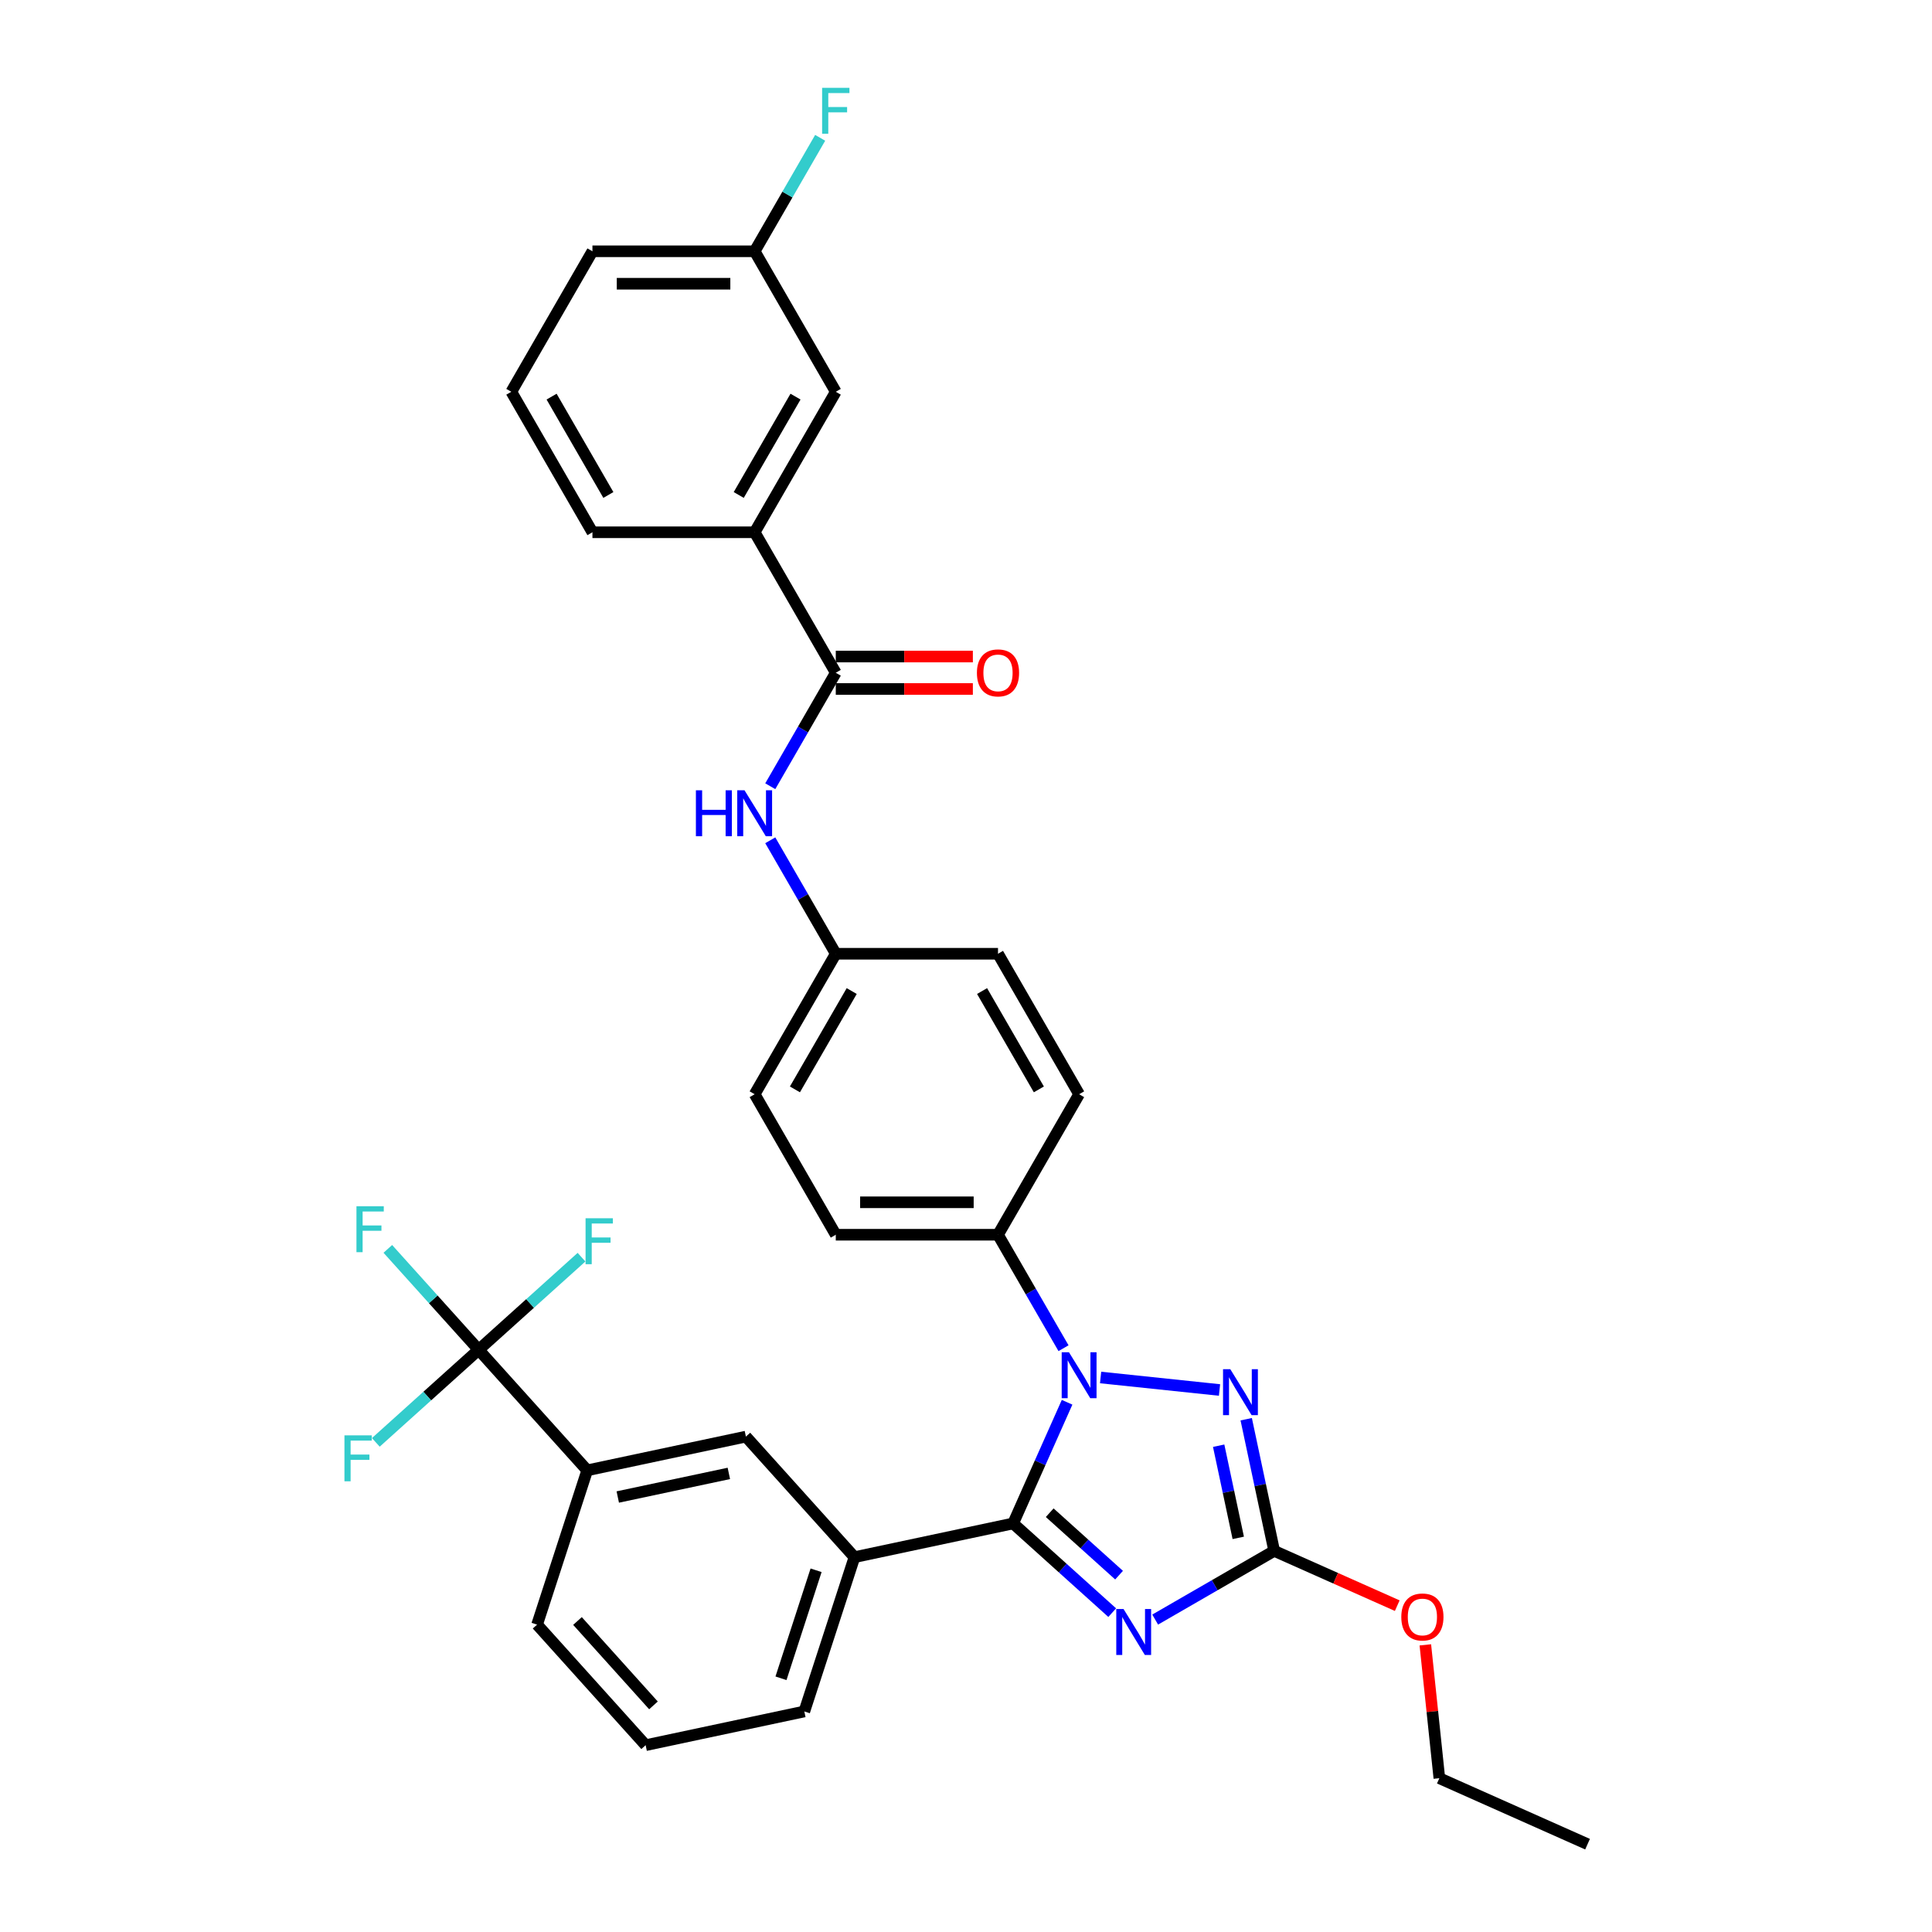 <?xml version='1.0' encoding='iso-8859-1'?>
<svg version='1.1' baseProfile='full'
              xmlns='http://www.w3.org/2000/svg'
                      xmlns:rdkit='http://www.rdkit.org/xml'
                      xmlns:xlink='http://www.w3.org/1999/xlink'
                  xml:space='preserve'
width='1000px' height='1000px' viewBox='0 0 1000 1000'>
<!-- END OF HEADER -->
<rect style='opacity:1.0;fill:#FFFFFF;stroke:none' width='1000' height='1000' x='0' y='0'> </rect>
<path class='bond-0' d='M 398.69,406.952 L 415.644,377.587' style='fill:none;fill-rule:evenodd;stroke:#0000FF;stroke-width:6px;stroke-linecap:butt;stroke-linejoin:miter;stroke-opacity:1' />
<path class='bond-0' d='M 415.644,377.587 L 432.597,348.222' style='fill:none;fill-rule:evenodd;stroke:#000000;stroke-width:6px;stroke-linecap:butt;stroke-linejoin:miter;stroke-opacity:1' />
<path class='bond-1' d='M 398.69,434.93 L 415.644,464.295' style='fill:none;fill-rule:evenodd;stroke:#0000FF;stroke-width:6px;stroke-linecap:butt;stroke-linejoin:miter;stroke-opacity:1' />
<path class='bond-1' d='M 415.644,464.295 L 432.597,493.661' style='fill:none;fill-rule:evenodd;stroke:#000000;stroke-width:6px;stroke-linecap:butt;stroke-linejoin:miter;stroke-opacity:1' />
<path class='bond-2' d='M 390.613,275.503 L 432.597,202.783' style='fill:none;fill-rule:evenodd;stroke:#000000;stroke-width:6px;stroke-linecap:butt;stroke-linejoin:miter;stroke-opacity:1' />
<path class='bond-2' d='M 382.367,256.198 L 411.756,205.294' style='fill:none;fill-rule:evenodd;stroke:#000000;stroke-width:6px;stroke-linecap:butt;stroke-linejoin:miter;stroke-opacity:1' />
<path class='bond-3' d='M 390.613,275.503 L 306.644,275.503' style='fill:none;fill-rule:evenodd;stroke:#000000;stroke-width:6px;stroke-linecap:butt;stroke-linejoin:miter;stroke-opacity:1' />
<path class='bond-4' d='M 390.613,275.503 L 432.597,348.222' style='fill:none;fill-rule:evenodd;stroke:#000000;stroke-width:6px;stroke-linecap:butt;stroke-linejoin:miter;stroke-opacity:1' />
<path class='bond-5' d='M 432.597,356.619 L 468.074,356.619' style='fill:none;fill-rule:evenodd;stroke:#000000;stroke-width:6px;stroke-linecap:butt;stroke-linejoin:miter;stroke-opacity:1' />
<path class='bond-5' d='M 468.074,356.619 L 503.551,356.619' style='fill:none;fill-rule:evenodd;stroke:#FF0000;stroke-width:6px;stroke-linecap:butt;stroke-linejoin:miter;stroke-opacity:1' />
<path class='bond-5' d='M 432.597,339.825 L 468.074,339.825' style='fill:none;fill-rule:evenodd;stroke:#000000;stroke-width:6px;stroke-linecap:butt;stroke-linejoin:miter;stroke-opacity:1' />
<path class='bond-5' d='M 468.074,339.825 L 503.551,339.825' style='fill:none;fill-rule:evenodd;stroke:#FF0000;stroke-width:6px;stroke-linecap:butt;stroke-linejoin:miter;stroke-opacity:1' />
<path class='bond-6' d='M 432.597,202.783 L 390.613,130.064' style='fill:none;fill-rule:evenodd;stroke:#000000;stroke-width:6px;stroke-linecap:butt;stroke-linejoin:miter;stroke-opacity:1' />
<path class='bond-7' d='M 569.668,712.987 L 631.222,719.457' style='fill:none;fill-rule:evenodd;stroke:#0000FF;stroke-width:6px;stroke-linecap:butt;stroke-linejoin:miter;stroke-opacity:1' />
<path class='bond-8' d='M 552.323,725.808 L 538.36,757.168' style='fill:none;fill-rule:evenodd;stroke:#0000FF;stroke-width:6px;stroke-linecap:butt;stroke-linejoin:miter;stroke-opacity:1' />
<path class='bond-8' d='M 538.36,757.168 L 524.398,788.528' style='fill:none;fill-rule:evenodd;stroke:#000000;stroke-width:6px;stroke-linecap:butt;stroke-linejoin:miter;stroke-opacity:1' />
<path class='bond-9' d='M 550.474,697.829 L 533.52,668.464' style='fill:none;fill-rule:evenodd;stroke:#0000FF;stroke-width:6px;stroke-linecap:butt;stroke-linejoin:miter;stroke-opacity:1' />
<path class='bond-9' d='M 533.52,668.464 L 516.566,639.099' style='fill:none;fill-rule:evenodd;stroke:#000000;stroke-width:6px;stroke-linecap:butt;stroke-linejoin:miter;stroke-opacity:1' />
<path class='bond-10' d='M 645.034,734.585 L 652.276,768.657' style='fill:none;fill-rule:evenodd;stroke:#0000FF;stroke-width:6px;stroke-linecap:butt;stroke-linejoin:miter;stroke-opacity:1' />
<path class='bond-10' d='M 652.276,768.657 L 659.518,802.73' style='fill:none;fill-rule:evenodd;stroke:#000000;stroke-width:6px;stroke-linecap:butt;stroke-linejoin:miter;stroke-opacity:1' />
<path class='bond-10' d='M 630.779,748.298 L 635.849,772.149' style='fill:none;fill-rule:evenodd;stroke:#0000FF;stroke-width:6px;stroke-linecap:butt;stroke-linejoin:miter;stroke-opacity:1' />
<path class='bond-10' d='M 635.849,772.149 L 640.919,796' style='fill:none;fill-rule:evenodd;stroke:#000000;stroke-width:6px;stroke-linecap:butt;stroke-linejoin:miter;stroke-opacity:1' />
<path class='bond-11' d='M 659.518,802.73 L 628.717,820.513' style='fill:none;fill-rule:evenodd;stroke:#000000;stroke-width:6px;stroke-linecap:butt;stroke-linejoin:miter;stroke-opacity:1' />
<path class='bond-11' d='M 628.717,820.513 L 597.916,838.296' style='fill:none;fill-rule:evenodd;stroke:#0000FF;stroke-width:6px;stroke-linecap:butt;stroke-linejoin:miter;stroke-opacity:1' />
<path class='bond-12' d='M 659.518,802.73 L 691.365,816.909' style='fill:none;fill-rule:evenodd;stroke:#000000;stroke-width:6px;stroke-linecap:butt;stroke-linejoin:miter;stroke-opacity:1' />
<path class='bond-12' d='M 691.365,816.909 L 723.213,831.088' style='fill:none;fill-rule:evenodd;stroke:#FF0000;stroke-width:6px;stroke-linecap:butt;stroke-linejoin:miter;stroke-opacity:1' />
<path class='bond-13' d='M 575.681,834.704 L 550.04,811.616' style='fill:none;fill-rule:evenodd;stroke:#0000FF;stroke-width:6px;stroke-linecap:butt;stroke-linejoin:miter;stroke-opacity:1' />
<path class='bond-13' d='M 550.04,811.616 L 524.398,788.528' style='fill:none;fill-rule:evenodd;stroke:#000000;stroke-width:6px;stroke-linecap:butt;stroke-linejoin:miter;stroke-opacity:1' />
<path class='bond-13' d='M 579.226,815.297 L 561.277,799.136' style='fill:none;fill-rule:evenodd;stroke:#0000FF;stroke-width:6px;stroke-linecap:butt;stroke-linejoin:miter;stroke-opacity:1' />
<path class='bond-13' d='M 561.277,799.136 L 543.327,782.974' style='fill:none;fill-rule:evenodd;stroke:#000000;stroke-width:6px;stroke-linecap:butt;stroke-linejoin:miter;stroke-opacity:1' />
<path class='bond-14' d='M 524.398,788.528 L 442.264,805.986' style='fill:none;fill-rule:evenodd;stroke:#000000;stroke-width:6px;stroke-linecap:butt;stroke-linejoin:miter;stroke-opacity:1' />
<path class='bond-15' d='M 737.751,851.376 L 741.378,885.884' style='fill:none;fill-rule:evenodd;stroke:#FF0000;stroke-width:6px;stroke-linecap:butt;stroke-linejoin:miter;stroke-opacity:1' />
<path class='bond-15' d='M 741.378,885.884 L 745.005,920.392' style='fill:none;fill-rule:evenodd;stroke:#000000;stroke-width:6px;stroke-linecap:butt;stroke-linejoin:miter;stroke-opacity:1' />
<path class='bond-16' d='M 432.597,493.661 L 390.613,566.38' style='fill:none;fill-rule:evenodd;stroke:#000000;stroke-width:6px;stroke-linecap:butt;stroke-linejoin:miter;stroke-opacity:1' />
<path class='bond-16' d='M 440.844,512.965 L 411.454,563.869' style='fill:none;fill-rule:evenodd;stroke:#000000;stroke-width:6px;stroke-linecap:butt;stroke-linejoin:miter;stroke-opacity:1' />
<path class='bond-17' d='M 432.597,493.661 L 516.566,493.661' style='fill:none;fill-rule:evenodd;stroke:#000000;stroke-width:6px;stroke-linecap:butt;stroke-linejoin:miter;stroke-opacity:1' />
<path class='bond-18' d='M 745.005,920.392 L 821.714,954.545' style='fill:none;fill-rule:evenodd;stroke:#000000;stroke-width:6px;stroke-linecap:butt;stroke-linejoin:miter;stroke-opacity:1' />
<path class='bond-19' d='M 247.757,698.642 L 303.943,761.043' style='fill:none;fill-rule:evenodd;stroke:#000000;stroke-width:6px;stroke-linecap:butt;stroke-linejoin:miter;stroke-opacity:1' />
<path class='bond-20' d='M 247.757,698.642 L 224.249,672.533' style='fill:none;fill-rule:evenodd;stroke:#000000;stroke-width:6px;stroke-linecap:butt;stroke-linejoin:miter;stroke-opacity:1' />
<path class='bond-20' d='M 224.249,672.533 L 200.74,646.425' style='fill:none;fill-rule:evenodd;stroke:#33CCCC;stroke-width:6px;stroke-linecap:butt;stroke-linejoin:miter;stroke-opacity:1' />
<path class='bond-21' d='M 247.757,698.642 L 221.141,722.607' style='fill:none;fill-rule:evenodd;stroke:#000000;stroke-width:6px;stroke-linecap:butt;stroke-linejoin:miter;stroke-opacity:1' />
<path class='bond-21' d='M 221.141,722.607 L 194.525,746.572' style='fill:none;fill-rule:evenodd;stroke:#33CCCC;stroke-width:6px;stroke-linecap:butt;stroke-linejoin:miter;stroke-opacity:1' />
<path class='bond-22' d='M 247.757,698.642 L 274.373,674.677' style='fill:none;fill-rule:evenodd;stroke:#000000;stroke-width:6px;stroke-linecap:butt;stroke-linejoin:miter;stroke-opacity:1' />
<path class='bond-22' d='M 274.373,674.677 L 300.989,650.712' style='fill:none;fill-rule:evenodd;stroke:#33CCCC;stroke-width:6px;stroke-linecap:butt;stroke-linejoin:miter;stroke-opacity:1' />
<path class='bond-23' d='M 303.943,761.043 L 386.077,743.585' style='fill:none;fill-rule:evenodd;stroke:#000000;stroke-width:6px;stroke-linecap:butt;stroke-linejoin:miter;stroke-opacity:1' />
<path class='bond-23' d='M 319.755,774.851 L 377.249,762.631' style='fill:none;fill-rule:evenodd;stroke:#000000;stroke-width:6px;stroke-linecap:butt;stroke-linejoin:miter;stroke-opacity:1' />
<path class='bond-24' d='M 303.943,761.043 L 277.995,840.903' style='fill:none;fill-rule:evenodd;stroke:#000000;stroke-width:6px;stroke-linecap:butt;stroke-linejoin:miter;stroke-opacity:1' />
<path class='bond-25' d='M 442.264,805.986 L 386.077,743.585' style='fill:none;fill-rule:evenodd;stroke:#000000;stroke-width:6px;stroke-linecap:butt;stroke-linejoin:miter;stroke-opacity:1' />
<path class='bond-26' d='M 442.264,805.986 L 416.316,885.846' style='fill:none;fill-rule:evenodd;stroke:#000000;stroke-width:6px;stroke-linecap:butt;stroke-linejoin:miter;stroke-opacity:1' />
<path class='bond-26' d='M 422.4,812.776 L 404.236,868.677' style='fill:none;fill-rule:evenodd;stroke:#000000;stroke-width:6px;stroke-linecap:butt;stroke-linejoin:miter;stroke-opacity:1' />
<path class='bond-27' d='M 277.995,840.903 L 334.182,903.304' style='fill:none;fill-rule:evenodd;stroke:#000000;stroke-width:6px;stroke-linecap:butt;stroke-linejoin:miter;stroke-opacity:1' />
<path class='bond-27' d='M 298.903,839.025 L 338.234,882.706' style='fill:none;fill-rule:evenodd;stroke:#000000;stroke-width:6px;stroke-linecap:butt;stroke-linejoin:miter;stroke-opacity:1' />
<path class='bond-28' d='M 416.316,885.846 L 334.182,903.304' style='fill:none;fill-rule:evenodd;stroke:#000000;stroke-width:6px;stroke-linecap:butt;stroke-linejoin:miter;stroke-opacity:1' />
<path class='bond-29' d='M 390.613,566.38 L 432.597,639.099' style='fill:none;fill-rule:evenodd;stroke:#000000;stroke-width:6px;stroke-linecap:butt;stroke-linejoin:miter;stroke-opacity:1' />
<path class='bond-30' d='M 516.566,493.661 L 558.551,566.38' style='fill:none;fill-rule:evenodd;stroke:#000000;stroke-width:6px;stroke-linecap:butt;stroke-linejoin:miter;stroke-opacity:1' />
<path class='bond-30' d='M 508.32,512.965 L 537.709,563.869' style='fill:none;fill-rule:evenodd;stroke:#000000;stroke-width:6px;stroke-linecap:butt;stroke-linejoin:miter;stroke-opacity:1' />
<path class='bond-31' d='M 516.566,639.099 L 558.551,566.38' style='fill:none;fill-rule:evenodd;stroke:#000000;stroke-width:6px;stroke-linecap:butt;stroke-linejoin:miter;stroke-opacity:1' />
<path class='bond-32' d='M 516.566,639.099 L 432.597,639.099' style='fill:none;fill-rule:evenodd;stroke:#000000;stroke-width:6px;stroke-linecap:butt;stroke-linejoin:miter;stroke-opacity:1' />
<path class='bond-32' d='M 503.971,622.305 L 445.193,622.305' style='fill:none;fill-rule:evenodd;stroke:#000000;stroke-width:6px;stroke-linecap:butt;stroke-linejoin:miter;stroke-opacity:1' />
<path class='bond-33' d='M 390.613,130.064 L 407.567,100.699' style='fill:none;fill-rule:evenodd;stroke:#000000;stroke-width:6px;stroke-linecap:butt;stroke-linejoin:miter;stroke-opacity:1' />
<path class='bond-33' d='M 407.567,100.699 L 424.521,71.334' style='fill:none;fill-rule:evenodd;stroke:#33CCCC;stroke-width:6px;stroke-linecap:butt;stroke-linejoin:miter;stroke-opacity:1' />
<path class='bond-34' d='M 390.613,130.064 L 306.644,130.064' style='fill:none;fill-rule:evenodd;stroke:#000000;stroke-width:6px;stroke-linecap:butt;stroke-linejoin:miter;stroke-opacity:1' />
<path class='bond-34' d='M 378.018,146.858 L 319.239,146.858' style='fill:none;fill-rule:evenodd;stroke:#000000;stroke-width:6px;stroke-linecap:butt;stroke-linejoin:miter;stroke-opacity:1' />
<path class='bond-35' d='M 306.644,275.503 L 264.659,202.783' style='fill:none;fill-rule:evenodd;stroke:#000000;stroke-width:6px;stroke-linecap:butt;stroke-linejoin:miter;stroke-opacity:1' />
<path class='bond-35' d='M 314.89,256.198 L 285.501,205.294' style='fill:none;fill-rule:evenodd;stroke:#000000;stroke-width:6px;stroke-linecap:butt;stroke-linejoin:miter;stroke-opacity:1' />
<path class='bond-36' d='M 264.659,202.783 L 306.644,130.064' style='fill:none;fill-rule:evenodd;stroke:#000000;stroke-width:6px;stroke-linecap:butt;stroke-linejoin:miter;stroke-opacity:1' />
<path  class='atom-0' d='M 360.199 409.051
L 363.424 409.051
L 363.424 419.161
L 375.582 419.161
L 375.582 409.051
L 378.807 409.051
L 378.807 432.831
L 375.582 432.831
L 375.582 421.848
L 363.424 421.848
L 363.424 432.831
L 360.199 432.831
L 360.199 409.051
' fill='#0000FF'/>
<path  class='atom-0' d='M 385.356 409.051
L 393.149 421.647
Q 393.921 422.889, 395.164 425.14
Q 396.407 427.39, 396.474 427.524
L 396.474 409.051
L 399.631 409.051
L 399.631 432.831
L 396.373 432.831
L 388.01 419.06
Q 387.036 417.448, 385.995 415.601
Q 384.987 413.753, 384.685 413.182
L 384.685 432.831
L 381.595 432.831
L 381.595 409.051
L 385.356 409.051
' fill='#0000FF'/>
<path  class='atom-3' d='M 505.65 348.289
Q 505.65 342.579, 508.472 339.388
Q 511.293 336.198, 516.566 336.198
Q 521.84 336.198, 524.661 339.388
Q 527.482 342.579, 527.482 348.289
Q 527.482 354.066, 524.627 357.358
Q 521.773 360.616, 516.566 360.616
Q 511.327 360.616, 508.472 357.358
Q 505.65 354.1, 505.65 348.289
M 516.566 357.929
Q 520.194 357.929, 522.142 355.51
Q 524.124 353.058, 524.124 348.289
Q 524.124 343.62, 522.142 341.269
Q 520.194 338.885, 516.566 338.885
Q 512.939 338.885, 510.957 341.236
Q 509.009 343.587, 509.009 348.289
Q 509.009 353.092, 510.957 355.51
Q 512.939 357.929, 516.566 357.929
' fill='#FF0000'/>
<path  class='atom-5' d='M 553.295 699.929
L 561.087 712.524
Q 561.859 713.767, 563.102 716.017
Q 564.345 718.267, 564.412 718.402
L 564.412 699.929
L 567.569 699.929
L 567.569 723.709
L 564.311 723.709
L 555.948 709.938
Q 554.974 708.325, 553.933 706.478
Q 552.925 704.631, 552.623 704.06
L 552.623 723.709
L 549.533 723.709
L 549.533 699.929
L 553.295 699.929
' fill='#0000FF'/>
<path  class='atom-6' d='M 636.804 708.706
L 644.596 721.301
Q 645.368 722.544, 646.611 724.794
Q 647.854 727.045, 647.921 727.179
L 647.921 708.706
L 651.078 708.706
L 651.078 732.486
L 647.82 732.486
L 639.457 718.715
Q 638.483 717.103, 637.442 715.255
Q 636.434 713.408, 636.132 712.837
L 636.132 732.486
L 633.042 732.486
L 633.042 708.706
L 636.804 708.706
' fill='#0000FF'/>
<path  class='atom-8' d='M 581.542 832.824
L 589.335 845.42
Q 590.107 846.662, 591.35 848.913
Q 592.593 851.163, 592.66 851.298
L 592.66 832.824
L 595.817 832.824
L 595.817 856.604
L 592.559 856.604
L 584.196 842.833
Q 583.222 841.221, 582.181 839.374
Q 581.173 837.527, 580.871 836.956
L 580.871 856.604
L 577.781 856.604
L 577.781 832.824
L 581.542 832.824
' fill='#0000FF'/>
<path  class='atom-10' d='M 725.312 836.95
Q 725.312 831.24, 728.133 828.05
Q 730.954 824.859, 736.228 824.859
Q 741.501 824.859, 744.322 828.05
Q 747.144 831.24, 747.144 836.95
Q 747.144 842.727, 744.289 846.019
Q 741.434 849.277, 736.228 849.277
Q 730.988 849.277, 728.133 846.019
Q 725.312 842.761, 725.312 836.95
M 736.228 846.59
Q 739.855 846.59, 741.803 844.172
Q 743.785 841.72, 743.785 836.95
Q 743.785 832.282, 741.803 829.93
Q 739.855 827.546, 736.228 827.546
Q 732.6 827.546, 730.619 829.897
Q 728.671 832.248, 728.671 836.95
Q 728.671 841.753, 730.619 844.172
Q 732.6 846.59, 736.228 846.59
' fill='#FF0000'/>
<path  class='atom-18' d='M 184.5 624.351
L 198.641 624.351
L 198.641 627.071
L 187.691 627.071
L 187.691 634.293
L 197.432 634.293
L 197.432 637.047
L 187.691 637.047
L 187.691 648.131
L 184.5 648.131
L 184.5 624.351
' fill='#33CCCC'/>
<path  class='atom-19' d='M 178.286 742.938
L 192.426 742.938
L 192.426 745.659
L 181.476 745.659
L 181.476 752.88
L 191.217 752.88
L 191.217 755.634
L 181.476 755.634
L 181.476 766.718
L 178.286 766.718
L 178.286 742.938
' fill='#33CCCC'/>
<path  class='atom-20' d='M 303.088 630.566
L 317.228 630.566
L 317.228 633.286
L 306.279 633.286
L 306.279 640.508
L 316.019 640.508
L 316.019 643.262
L 306.279 643.262
L 306.279 654.346
L 303.088 654.346
L 303.088 630.566
' fill='#33CCCC'/>
<path  class='atom-30' d='M 425.527 45.455
L 439.668 45.455
L 439.668 48.175
L 428.718 48.175
L 428.718 55.397
L 438.458 55.397
L 438.458 58.151
L 428.718 58.151
L 428.718 69.235
L 425.527 69.235
L 425.527 45.455
' fill='#33CCCC'/>
</svg>
